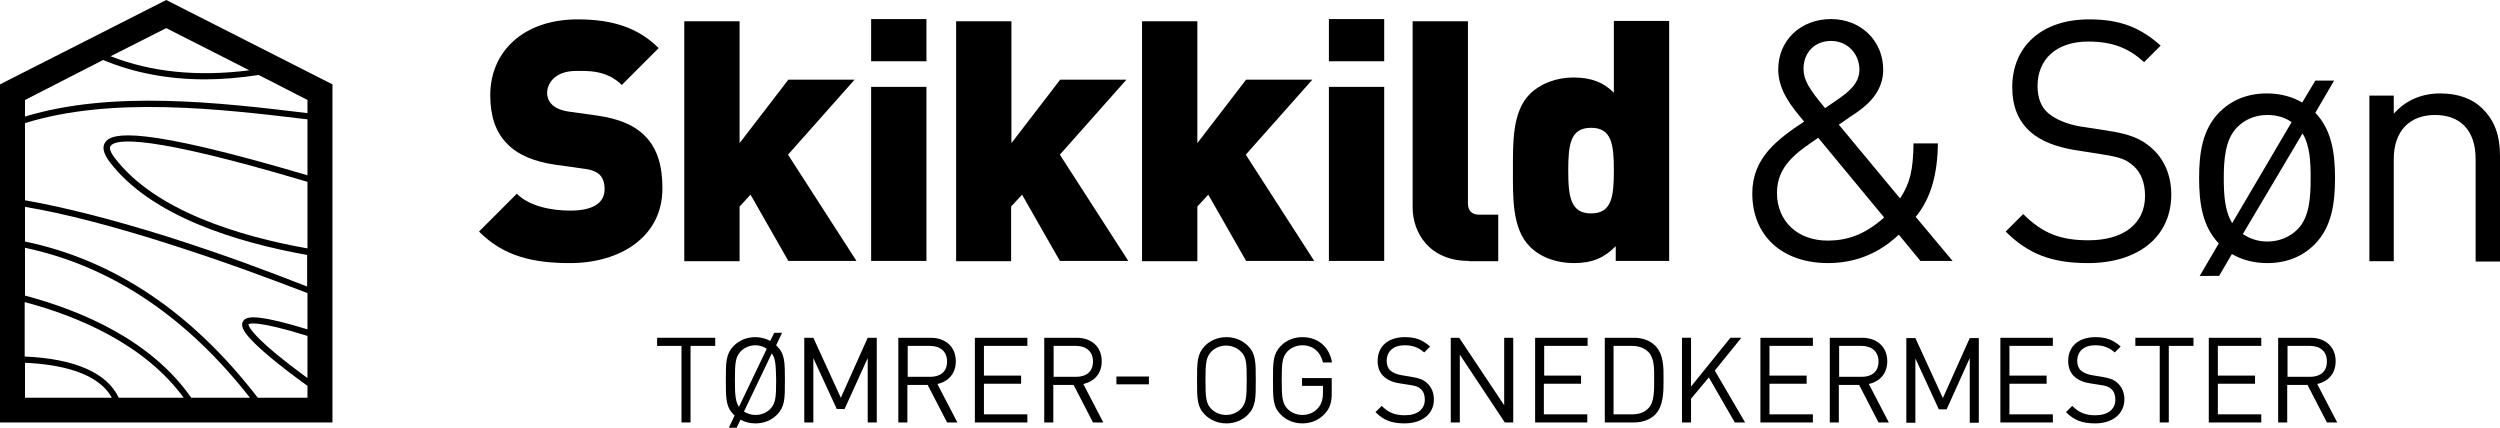 <?xml version="1.0" encoding="utf-8"?>
<!-- Generator: Adobe Illustrator 26.3.1, SVG Export Plug-In . SVG Version: 6.00 Build 0)  -->
<svg version="1.1" id="Lag_1" xmlns="http://www.w3.org/2000/svg" xmlns:xlink="http://www.w3.org/1999/xlink" x="0px" y="0px"
	 viewBox="0 0 800.1 136.9" style="enable-background:new 0 0 800.1 136.9;" xml:space="preserve">
<g>
	<g>
		<path d="M182.4,84.2c-11.8,0-21.3-2.2-29.1-10.1L165.4,62c4,4,11,5.4,17.1,5.4c7.4,0,11-2.5,11-6.9c0-1.8-0.4-3.3-1.5-4.5
			c-1-1-2.6-1.7-5.1-2l-9.3-1.3c-6.8-1-12-3.2-15.4-6.8c-3.6-3.7-5.3-8.8-5.3-15.4c0-14,10.6-24.3,28-24.3c11,0,19.3,2.6,25.9,9.2
			L199,27.2c-4.9-4.9-11.2-4.5-14.6-4.5c-6.6,0-9.3,3.8-9.3,7.1c0,1,0.3,2.4,1.5,3.6c1,1,2.6,1.9,5.3,2.3l9.3,1.3
			c6.9,1,11.9,3.1,15.1,6.4c4.1,4,5.7,9.7,5.7,16.8C212.1,75.7,198.6,84.2,182.4,84.2z"/>
		<path d="M252.3,83.5l-12.1-21.2l-3.5,3.8v17.5h-17.7V6.8h17.7v39l15.6-20.3h21.2l-21.3,24l21.9,34H252.3z"/>
		<path d="M278.8,19.6V6.1h17.7v13.5H278.8z M278.8,83.5V27.8h17.7v55.7H278.8z"/>
		<path d="M339.2,83.5l-12.1-21.2l-3.5,3.8v17.5H306V6.8h17.7v39l15.6-20.3h21.2l-21.3,24l21.9,34H339.2z"/>
		<path d="M398.8,83.5l-12.1-21.2l-3.5,3.8v17.5h-17.7V6.8h17.7v39l15.6-20.3h21.2l-21.3,24l21.9,34H398.8z"/>
		<path d="M425.3,19.6V6.1h17.7v13.5H425.3z M425.3,83.5V27.8h17.7v55.7H425.3z"/>
		<path d="M470.1,83.5c-12.8,0-18-9.2-18-17.1V6.8h17.7v58.3c0,2.3,1.2,3.6,3.6,3.6h6.1v14.9H470.1z"/>
		<path d="M517.1,83.5v-4.7c-3.6,3.6-7.3,5.4-13.4,5.4c-5.6,0-10.8-1.9-14.1-5.3c-5.7-5.7-5.4-15.8-5.4-24.4
			c0-8.5-0.3-18.7,5.4-24.4c3.3-3.3,8.4-5.3,14-5.3c5.7,0,9.7,1.6,12.9,4.9v-23h17.7v76.8H517.1z M509.2,40.9
			c-6.6,0-7.3,5.3-7.3,13.7s0.8,13.7,7.3,13.7c6.6,0,7.3-5.3,7.3-13.7S515.8,40.9,509.2,40.9z"/>
		<path d="M614.6,83.5l-6.9-8.4c-3.1,2.9-10.4,9.1-22.6,9.1c-14.9,0-24.3-8.9-24.3-22.3c0-11.5,8.2-17.4,16.6-23
			c-3.8-4.5-8.3-9.8-8.3-16.7c0-9.2,7.1-16.1,16.9-16.1c9.6,0,16.7,7,16.7,16.2c0,6.1-3.7,10.4-8.5,13.7c0,0-3.9,2.6-5.7,3.9
			l19.6,23.6c3.1-4.7,4.2-8.9,4.3-17.6h7.8c-0.1,9.7-2.2,17.6-7.1,23.5l11.8,14.1H614.6z M581.9,44.1c-6.6,4.5-13.2,8.8-13.2,17.6
			c0,9.2,6.7,15.3,16.2,15.3c5.7,0,11.5-1.5,18.1-7.4L581.9,44.1z M586,13.1c-5.3,0-8.8,3.8-8.8,8.9c0,3.6,1.8,6.5,6.9,12.6
			c1.3-0.9,4.1-2.8,4.1-2.8c3.6-2.5,6.9-5.2,6.9-9.6C595,17.1,591.2,13.1,586,13.1z"/>
		<path d="M668.2,84.2c-11.5,0-19.1-2.9-26.3-10.1l5.6-5.6c6.4,6.4,12.3,8.4,20.9,8.4c11.2,0,18.1-5.3,18.1-14.2
			c0-4-1.2-7.4-3.7-9.6c-2.5-2.2-4.4-2.8-10-3.7l-8.9-1.4c-6-1-10.8-2.9-14.1-5.8c-3.9-3.5-5.8-8.2-5.8-14.3
			c0-13,9.4-21.7,24.6-21.7c9.8,0,16.3,2.5,22.9,8.4l-5.3,5.3c-4.7-4.3-9.8-6.6-17.9-6.6c-10.2,0-16.2,5.7-16.2,14.2
			c0,3.8,1.1,6.8,3.5,8.8c2.4,2,6.4,3.6,10.4,4.2l8.4,1.3c7.2,1.1,10.8,2.6,14,5.4c4.2,3.6,6.5,8.8,6.5,15.2
			C694.8,75.9,684.2,84.2,668.2,84.2z"/>
		<path d="M740.8,78.2c-3.7,3.7-8.7,6-15.2,6c-4.4,0-8.2-1.1-11.3-2.9l-4.1,7H704l6.1-10.4c-5.2-5.4-6.3-12.8-6.3-20.9
			c0-8.2,1.1-15.6,6.5-21.1c3.7-3.7,8.7-6,15.2-6c4.4,0,8.2,1.1,11.3,2.9l4.2-7h6L741,36.1c5.2,5.4,6.3,12.8,6.3,20.9
			C747.3,65.2,746.2,72.7,740.8,78.2z M725.6,36.8c-3.8,0-7.1,1.4-9.6,3.9c-3.9,3.9-4.3,10.5-4.3,16.4c0,5.1,0.3,10.5,2.7,14.3
			l19-32.3C731.2,37.5,728.5,36.8,725.6,36.8z M736.9,42.7l-19.1,32.2c2.2,1.5,4.9,2.4,7.8,2.4c3.8,0,7.2-1.4,9.7-3.9
			c3.9-3.9,4.2-10.5,4.2-16.4C739.5,52,739.3,46.6,736.9,42.7z"/>
		<path d="M792.3,83.5V50.9c0-9.4-5.1-14.1-13-14.1s-13.2,4.9-13.2,14.1v32.7h-7.8v-53h7.8v5.8c3.8-4.3,8.9-6.5,14.9-6.5
			c5.7,0,10.4,1.7,13.6,5c3.8,3.7,5.5,8.6,5.5,14.8v34H792.3z"/>
	</g>
	<g>
		<path d="M221,110.7v24.5h-2.9v-24.5h-7.8v-2.6h18.6v2.6H221z"/>
		<path d="M248.7,132.7c-1.8,1.8-4.2,2.8-6.9,2.8c-1.8,0-3.4-0.4-4.8-1.2l-1.3,2.7h-2.5l1.9-4l-0.3-0.3c-2.5-2.5-2.5-5.2-2.5-11
			s0-8.4,2.5-11c1.8-1.8,4.2-2.8,6.9-2.8c1.7,0,3.3,0.4,4.8,1.2l1.3-2.6h2.5l-1.9,4c0.1,0.1,0.2,0.2,0.3,0.3c2.5,2.5,2.5,5.2,2.5,11
			S251.2,130.1,248.7,132.7z M241.8,110.5c-1.8,0-3.5,0.7-4.7,1.9c-1.7,1.8-1.9,3.6-1.9,9.2c0,4.9,0.2,7,1.3,8.6l8.9-18.6
			C244.3,110.9,243.1,110.5,241.8,110.5z M247,113.1l-8.9,18.6c1.1,0.7,2.3,1.1,3.7,1.1c1.8,0,3.5-0.7,4.7-1.9
			c1.7-1.8,1.9-3.6,1.9-9.2C248.3,116.8,248.2,114.7,247,113.1z"/>
		<path d="M277.7,135.2v-20.6l-7.4,16.3h-2.5l-7.5-16.3v20.6h-2.9v-27.1h2.9l8.8,19.2l8.6-19.2h2.9v27.1H277.7z"/>
		<path d="M303.1,135.2l-6.2-12h-6.5v12h-2.9v-27.1h10.4c4.7,0,8,2.9,8,7.5c0,4-2.4,6.5-5.9,7.3l6.4,12.3H303.1z M297.7,110.7h-7.2
			v9.9h7.2c3.2,0,5.4-1.6,5.4-4.9S300.8,110.7,297.7,110.7z"/>
		<path d="M312,135.2v-27.1h16.8v2.6h-13.9v9.5h11.9v2.6h-11.9v9.8h13.9v2.6H312z"/>
		<path d="M349.8,135.2l-6.2-12h-6.5v12h-2.9v-27.1h10.4c4.7,0,8,2.9,8,7.5c0,4-2.4,6.5-5.9,7.3l6.4,12.3H349.8z M344.4,110.7h-7.2
			v9.9h7.2c3.2,0,5.4-1.6,5.4-4.9S347.5,110.7,344.4,110.7z"/>
		<path d="M357.3,123v-2.5h10.4v2.5H357.3z"/>
		<path d="M399.4,132.7c-1.8,1.8-4.2,2.8-6.9,2.8c-2.7,0-5.1-1-6.9-2.8c-2.5-2.5-2.5-5.2-2.5-11s0-8.4,2.5-11
			c1.8-1.8,4.2-2.8,6.9-2.8c2.7,0,5.1,1,6.9,2.8c2.5,2.5,2.5,5.2,2.5,11S401.9,130.1,399.4,132.7z M397.1,112.5
			c-1.2-1.2-2.9-1.9-4.7-1.9c-1.8,0-3.5,0.7-4.7,1.9c-1.7,1.8-1.9,3.6-1.9,9.2s0.2,7.5,1.9,9.2c1.2,1.2,2.9,1.9,4.7,1.9
			c1.8,0,3.5-0.7,4.7-1.9c1.7-1.8,1.9-3.6,1.9-9.2S398.9,114.2,397.1,112.5z"/>
		<path d="M424,132.4c-1.9,2.1-4.5,3.1-7.2,3.1c-2.7,0-5.1-1-6.9-2.8c-2.5-2.5-2.5-5.2-2.5-11s0-8.4,2.5-11c1.8-1.8,4.2-2.8,6.9-2.8
			c5.2,0,8.7,3.3,9.5,8.1h-2.9c-0.8-3.4-3.2-5.5-6.6-5.5c-1.8,0-3.5,0.7-4.7,1.9c-1.7,1.8-1.9,3.6-1.9,9.2s0.2,7.5,1.9,9.3
			c1.2,1.2,2.9,1.9,4.7,1.9c2,0,3.9-0.8,5.1-2.3c1.1-1.3,1.5-2.8,1.5-4.9v-2.1h-6.7v-2.5h9.5v4.3C426.3,128.5,425.7,130.6,424,132.4
			z"/>
		<path d="M449.5,135.5c-4.1,0-6.7-1-9.3-3.6l2-2c2.2,2.2,4.3,3,7.4,3c4,0,6.4-1.9,6.4-5c0-1.4-0.4-2.6-1.3-3.4s-1.6-1-3.5-1.3
			l-3.2-0.5c-2.1-0.3-3.8-1-5-2.1c-1.4-1.2-2.1-2.9-2.1-5.1c0-4.6,3.3-7.6,8.7-7.6c3.5,0,5.7,0.9,8.1,3l-1.9,1.9
			c-1.7-1.5-3.5-2.3-6.3-2.3c-3.6,0-5.7,2-5.7,5c0,1.3,0.4,2.4,1.2,3.1c0.8,0.7,2.2,1.3,3.7,1.5l3,0.5c2.5,0.4,3.8,0.9,4.9,1.9
			c1.5,1.3,2.3,3.1,2.3,5.4C458.9,132.5,455.1,135.5,449.5,135.5z"/>
		<path d="M481.6,135.2l-14.4-21.7v21.7h-2.9v-27.1h2.7l14.4,21.6v-21.6h2.9v27.1H481.6z"/>
		<path d="M491.3,135.2v-27.1h16.8v2.6h-13.9v9.5H506v2.6h-11.9v9.8h13.9v2.6H491.3z"/>
		<path d="M529.7,132.7c-1.6,1.6-4,2.5-6.8,2.5h-9.3v-27.1h9.3c2.8,0,5.2,0.9,6.8,2.5c2.8,2.8,2.7,7,2.7,10.7
			S532.5,129.9,529.7,132.7z M527.6,112.7c-1.4-1.4-3.2-2-5.3-2h-5.9v21.9h5.9c2.1,0,3.9-0.5,5.3-2c1.9-1.9,1.8-6,1.8-9.3
			S529.5,114.7,527.6,112.7z"/>
		<path d="M555.2,135.2l-8.3-14.4l-5.7,6.8v7.6h-2.9v-27.1h2.9v15.6l12.6-15.6h3.5l-8.5,10.5l9.7,16.6H555.2z"/>
		<path d="M563.4,135.2v-27.1h16.8v2.6h-13.9v9.5h11.9v2.6h-11.9v9.8h13.9v2.6H563.4z"/>
		<path d="M601.2,135.2l-6.2-12h-6.5v12h-2.9v-27.1H596c4.7,0,8,2.9,8,7.5c0,4-2.4,6.5-5.9,7.3l6.4,12.3H601.2z M595.8,110.7h-7.2
			v9.9h7.2c3.2,0,5.4-1.6,5.4-4.9S598.9,110.7,595.8,110.7z"/>
		<path d="M630.4,135.2v-20.6L623,131h-2.5l-7.5-16.3v20.6h-2.9v-27.1h2.9l8.8,19.2l8.6-19.2h2.9v27.1H630.4z"/>
		<path d="M640.2,135.2v-27.1H657v2.6h-13.9v9.5H655v2.6h-11.9v9.8H657v2.6H640.2z"/>
		<path d="M670.5,135.5c-4.1,0-6.7-1-9.3-3.6l2-2c2.2,2.2,4.3,3,7.4,3c4,0,6.4-1.9,6.4-5c0-1.4-0.4-2.6-1.3-3.4s-1.6-1-3.5-1.3
			l-3.2-0.5c-2.1-0.3-3.8-1-5-2.1c-1.4-1.2-2.1-2.9-2.1-5.1c0-4.6,3.3-7.6,8.7-7.6c3.5,0,5.7,0.9,8.1,3l-1.9,1.9
			c-1.7-1.5-3.5-2.3-6.3-2.3c-3.6,0-5.7,2-5.7,5c0,1.3,0.4,2.4,1.2,3.1c0.8,0.7,2.2,1.3,3.7,1.5l3,0.5c2.5,0.4,3.8,0.9,4.9,1.9
			c1.5,1.3,2.3,3.1,2.3,5.4C679.8,132.5,676.1,135.5,670.5,135.5z"/>
		<path d="M694.1,110.7v24.5h-2.9v-24.5h-7.8v-2.6h18.6v2.6H694.1z"/>
		<path d="M706.9,135.2v-27.1h16.8v2.6h-13.9v9.5h11.9v2.6h-11.9v9.8h13.9v2.6H706.9z"/>
		<path d="M744.7,135.2l-6.2-12h-6.5v12h-2.9v-27.1h10.4c4.7,0,8,2.9,8,7.5c0,4-2.4,6.5-5.9,7.3l6.4,12.3H744.7z M739.3,110.7h-7.2
			v9.9h7.2c3.2,0,5.4-1.6,5.4-4.9S742.5,110.7,739.3,110.7z"/>
	</g>
	<path d="M53.2,0L0,27v108.2h106.4V27L53.2,0z M8,39.4c27.7-8.6,62.2-4.6,90.4-1.2v17.9C45,40.3,35.9,42.4,33.7,45.5
		c-1.1,1.5-0.6,3.6,1.3,6.2c13.3,17.6,41,25.9,63.3,29.9v10.1C87,87.3,73,81.9,53.5,75.7C35.9,70.2,20.6,66.3,8,64.1V39.4z
		 M98.4,79.5c-21.9-3.9-48.9-12.1-61.7-29c-0.8-1-2-2.9-1.3-3.8c1.6-2.3,12-3.7,63,11.5V79.5z M98.4,121c-16.4-12-18.7-16-18.9-17.2
		c0.2-0.2,2.1-1.5,18.9,3.7V121z M79.8,22.5c-16.5,2.1-31.4,0.6-44.4-4.5l17.8-9L79.8,22.5z M33,19.2c9.8,4.1,20.8,6.2,32.6,6.2
		c5.5,0,11.3-0.5,17.2-1.4L98.4,32v4.2C70.3,32.8,35.9,28.8,8,37.3V32L33,19.2z M8,96.7c16.9,4.5,38.2,13.4,50.8,30.6H38
		c-3.7-7.9-13.9-12.5-30.1-13.2V96.7z M8,94.6V79.3c27.4,5.8,51.6,21.9,72,48H61.2C48.3,108.7,25.7,99.3,8,94.6z M8,116.1
		c11,0.5,23.3,3,27.8,11.2H8V116.1z M82.5,127.3c-21-27.3-46-44.1-74.5-50V66.2c12.5,2.1,27.5,6,44.9,11.5
		c19.8,6.3,34,11.7,45.5,16.1v11.6c-15.4-4.7-18.9-4.2-20.2-3.1c-0.5,0.5-0.8,1.1-0.7,1.9c0.2,1.2,0.8,4.7,20.9,19.3v3.8H82.5z"/>
</g>
</svg>
